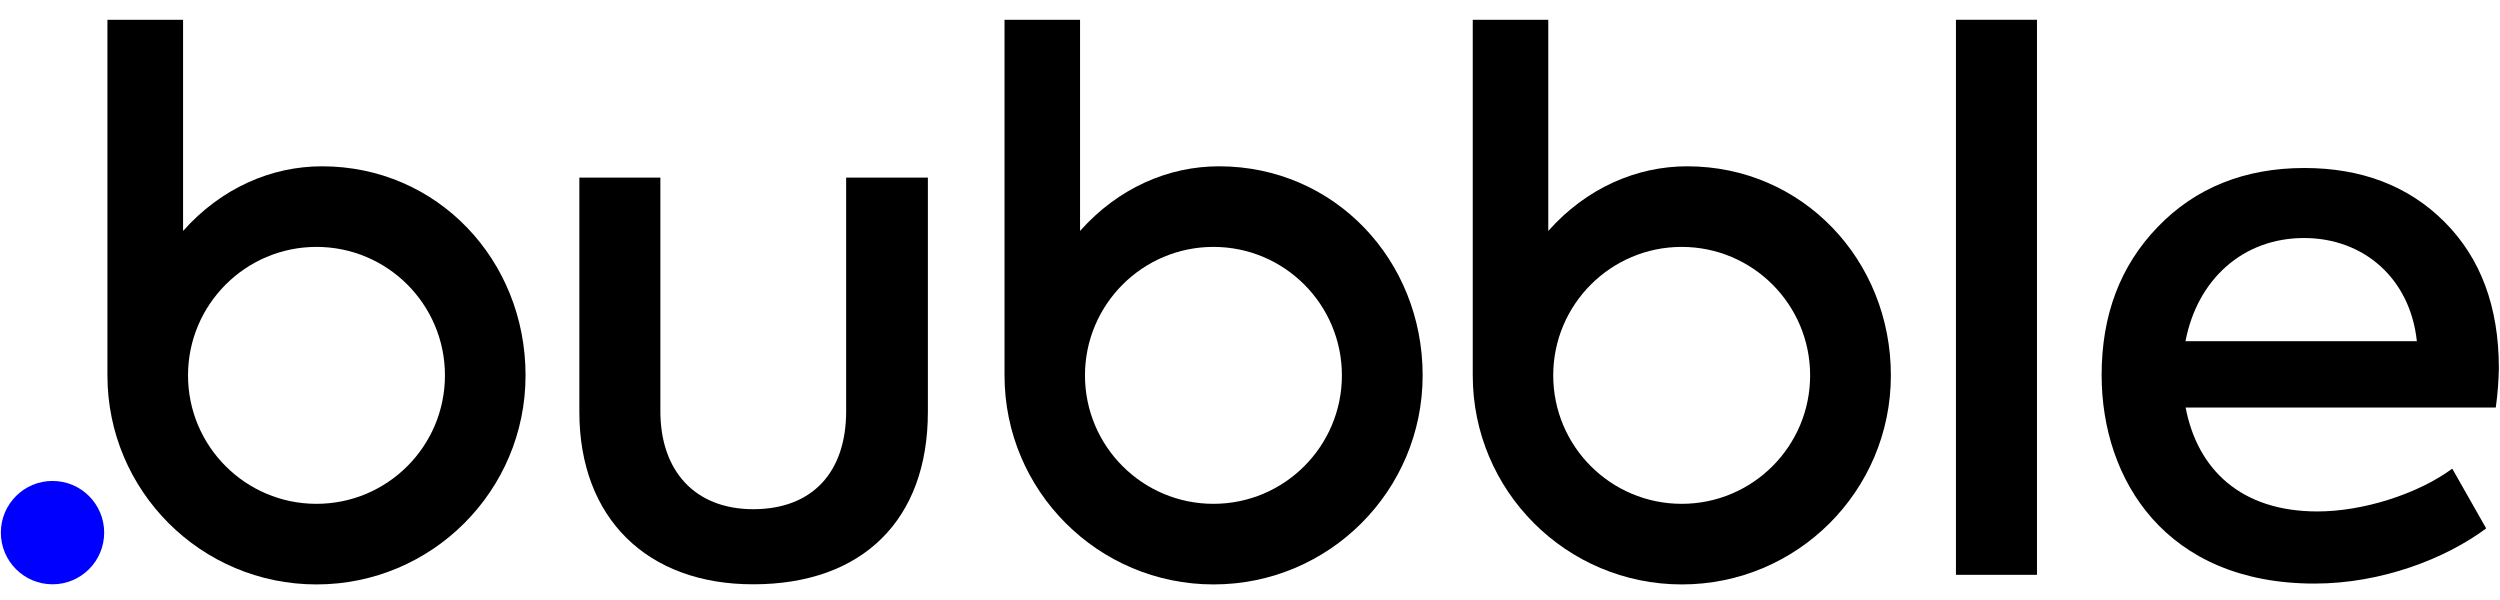 <svg width="100" height="24" viewBox="0 0 100 24" fill="none" xmlns="http://www.w3.org/2000/svg">
<g clip-path="url(#clip0_14088_27304)">
<path d="M48.758 6.652C46.731 6.652 44.726 7.522 43.202 9.238V0.791H40.181V15.015C40.181 19.634 43.924 23.377 48.543 23.377C53.162 23.377 56.906 19.634 56.906 15.015C56.906 10.396 53.377 6.652 48.758 6.652ZM48.538 20.153C45.697 20.153 43.399 17.849 43.399 15.015C43.399 12.18 45.703 9.876 48.538 9.876C51.378 9.876 53.676 12.18 53.676 15.015C53.676 17.849 51.378 20.153 48.538 20.153Z" fill="black"/>
<path d="M67.487 6.652C65.46 6.652 63.456 7.522 61.931 9.238V0.791H58.91V15.015C58.91 19.634 62.654 23.377 67.273 23.377C71.891 23.377 75.635 19.634 75.635 15.015C75.635 10.396 72.1 6.652 67.487 6.652ZM67.267 20.153C64.427 20.153 62.129 17.849 62.129 15.015C62.129 12.18 64.433 9.876 67.267 9.876C70.107 9.876 72.405 12.18 72.405 15.015C72.405 17.849 70.107 20.153 67.267 20.153Z" fill="black"/>
<path d="M23.174 16.477V7.104H26.415V16.449C26.415 18.837 27.798 20.368 30.13 20.368C32.491 20.368 33.846 18.894 33.846 16.449V7.104H37.115V16.477C37.115 20.808 34.489 23.372 30.13 23.372C25.884 23.377 23.174 20.723 23.174 16.477Z" fill="black"/>
<path d="M81.479 22.993H78.238V0.791H81.479V22.993Z" fill="black"/>
<path d="M99.831 16.302H87.425C87.899 18.775 89.633 20.458 92.699 20.458C94.495 20.458 96.68 19.78 98.091 18.747L99.447 21.136C97.826 22.344 95.263 23.343 92.58 23.343C86.629 23.343 84.065 19.188 84.065 15.004C84.065 12.615 84.799 10.644 86.307 9.08C87.809 7.516 89.785 6.72 92.174 6.72C94.444 6.72 96.33 7.426 97.775 8.871C99.221 10.317 99.955 12.259 99.955 14.738C99.944 15.184 99.915 15.715 99.831 16.302ZM87.419 13.648H96.674C96.409 11.141 94.551 9.521 92.162 9.521C89.718 9.521 87.894 11.175 87.419 13.648Z" fill="black"/>
<path d="M12.88 6.652C10.852 6.652 8.848 7.522 7.323 9.238V0.791H4.297V15.015C4.297 19.634 8.041 23.377 12.659 23.377C17.278 23.377 21.022 19.634 21.022 15.015C21.022 10.396 17.493 6.652 12.88 6.652ZM12.659 20.153C9.819 20.153 7.521 17.849 7.521 15.015C7.521 12.18 9.825 9.876 12.659 9.876C15.5 9.876 17.798 12.18 17.798 15.015C17.798 17.849 15.5 20.153 12.659 20.153Z" fill="black"/>
<path d="M2.101 23.372C3.242 23.372 4.167 22.446 4.167 21.305C4.167 20.164 3.242 19.238 2.101 19.238C0.959 19.238 0.034 20.164 0.034 21.305C0.034 22.446 0.959 23.372 2.101 23.372Z" fill="#0000FF"/>
</g>
<defs>
<clipPath id="clip0_14088_27304">
<rect width="100" height="22.643" fill="white" transform="translate(0 0.746)"/>
</clipPath>
</defs>
</svg>
